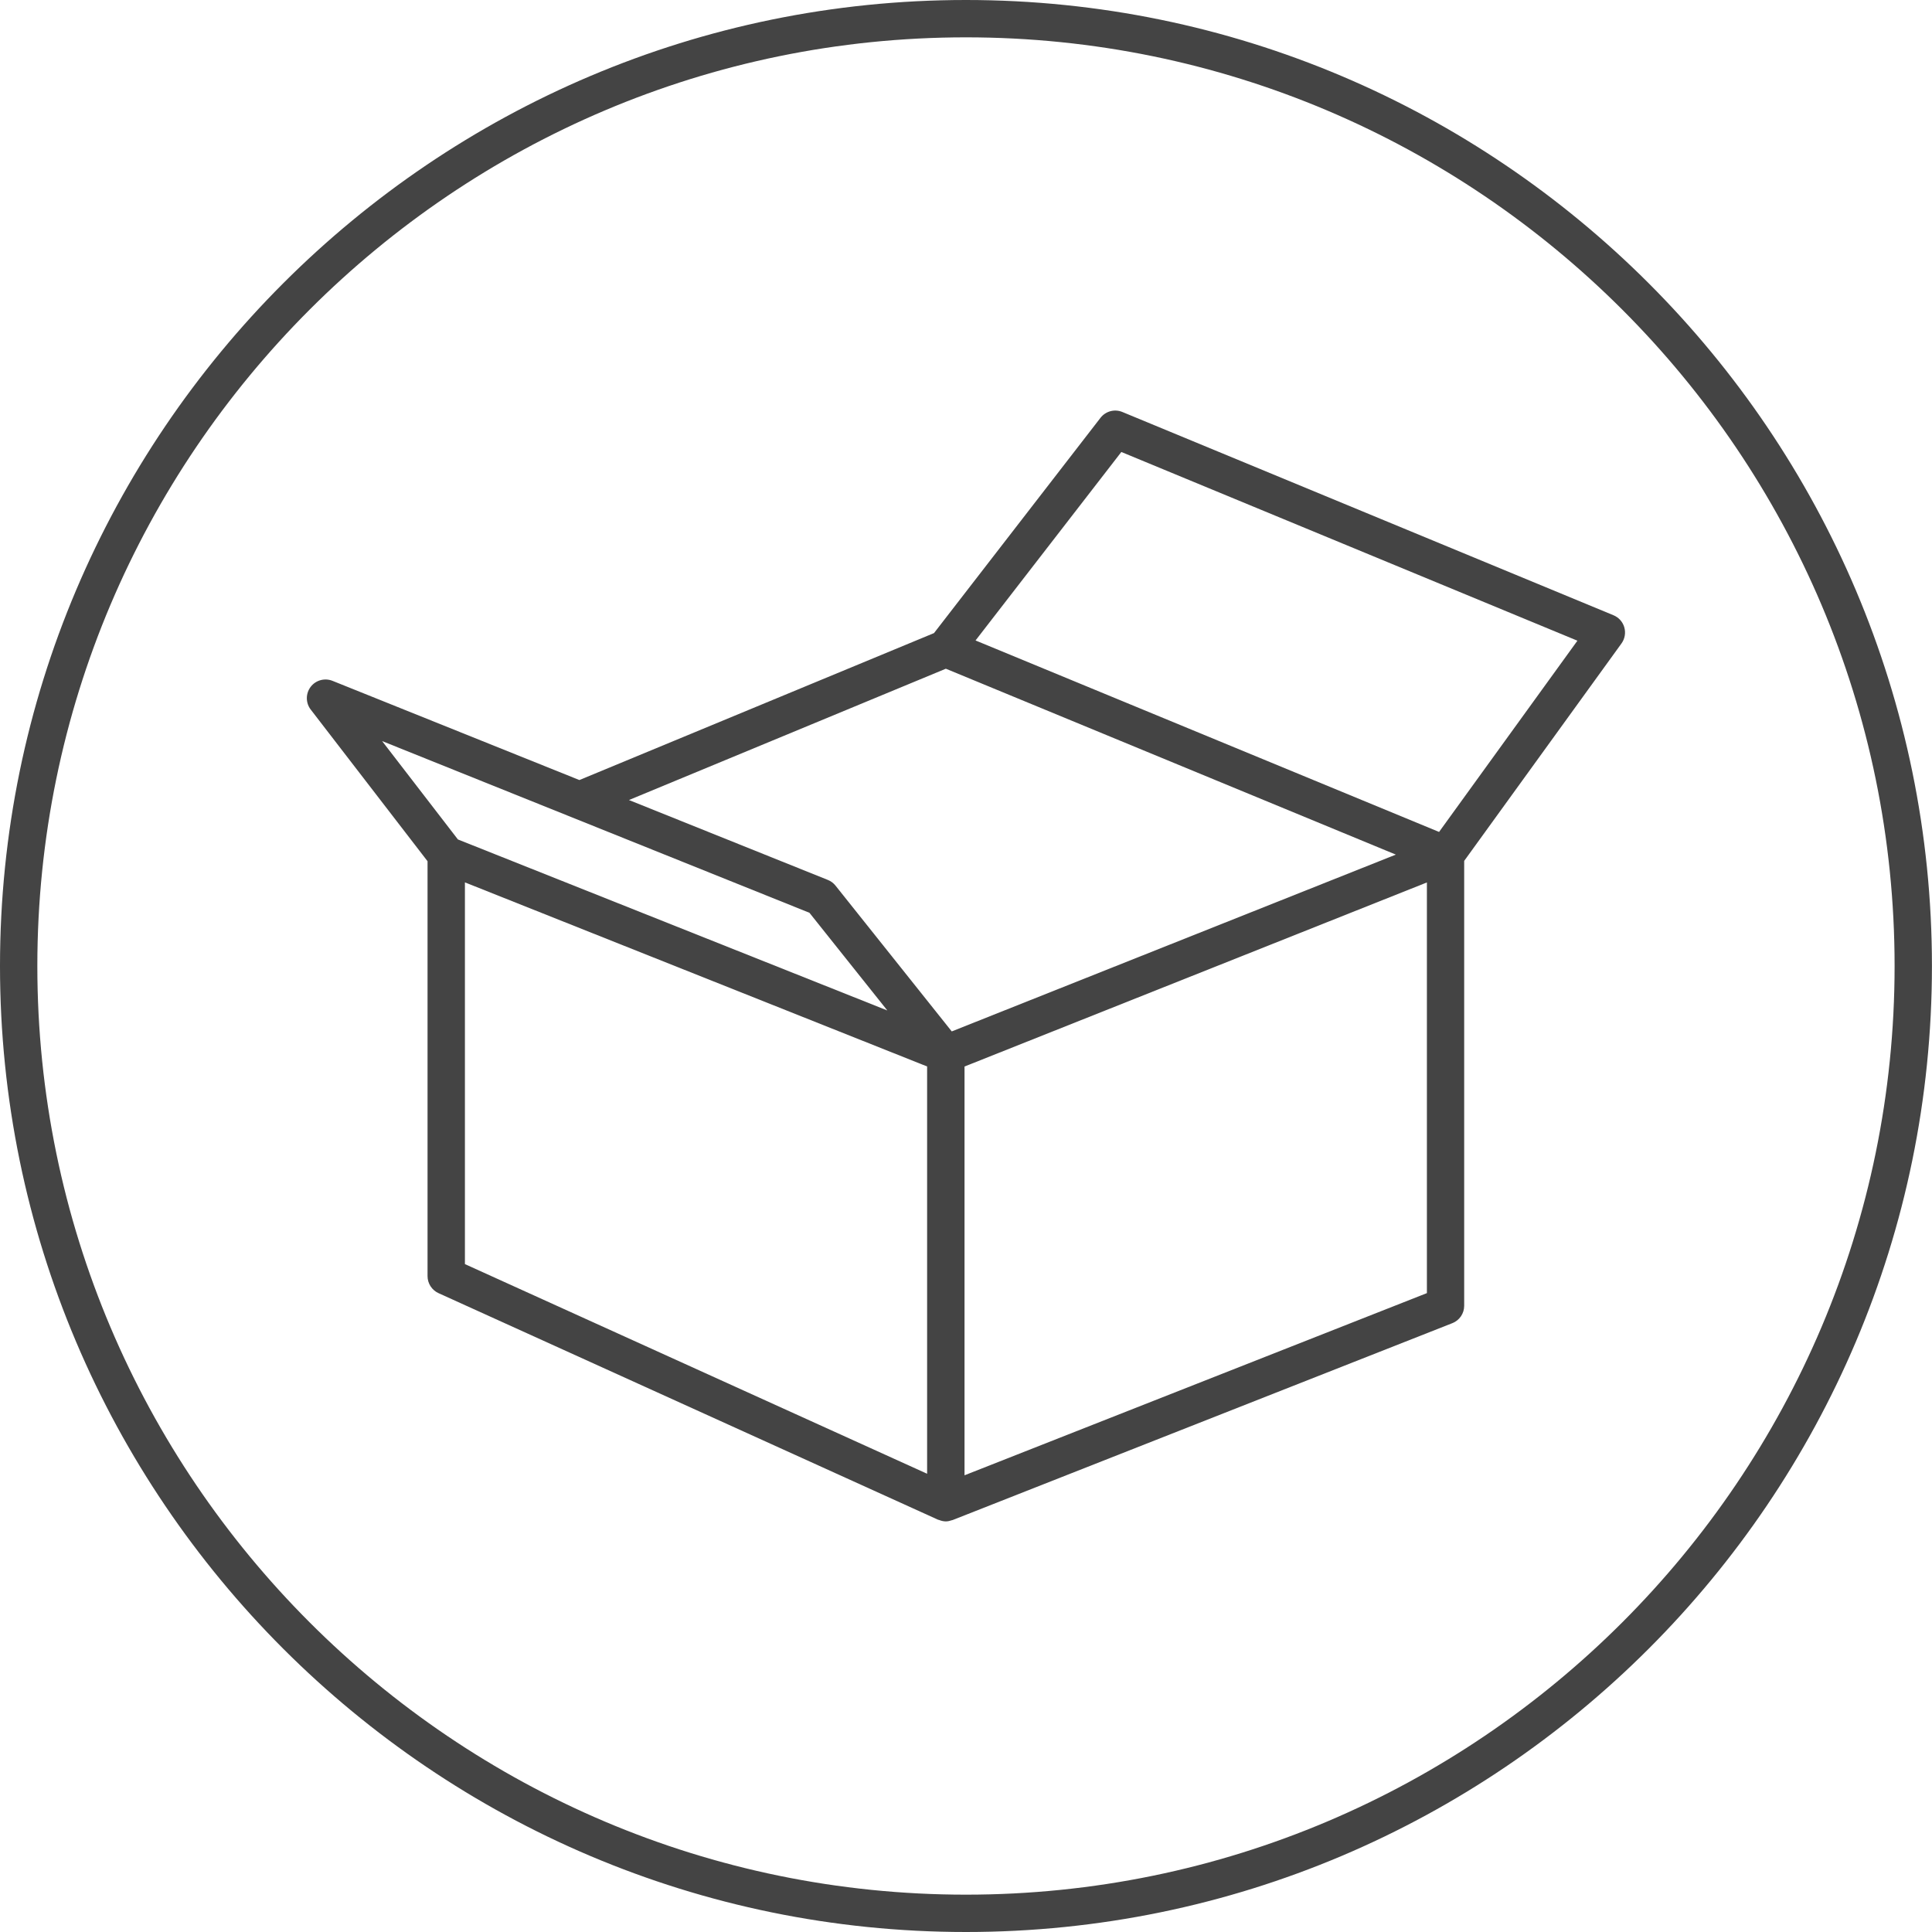 <!-- Generated by IcoMoon.io -->
<svg version="1.1" xmlns="http://www.w3.org/2000/svg" width="64" height="64" viewBox="0 0 64 64">
<title>box</title>
<path fill="#444" d="M31.998 64c17.645 0 32-14.355 32-32s-14.355-32-32-32c-17.644 0-31.998 14.355-31.998 32s14.354 32 31.998 32zM31.998 1.237c16.962 0 30.763 13.8 30.763 30.763s-13.8 30.763-30.763 30.763c-16.961 0-30.761-13.8-30.761-30.763s13.8-30.763 30.761-30.763z"></path>
<path fill="#444" d="M14.163 28.529v13.744c0 0.242 0.142 0.463 0.363 0.564l16.549 7.506c0.009 0.005 0.019 0.003 0.028 0.006 0.071 0.029 0.147 0.049 0.227 0.049 0.070 0 0.138-0.016 0.203-0.039 0.008-0.003 0.016-0.002 0.023-0.005l16.556-6.523c0.237-0.093 0.391-0.322 0.391-0.575v-14.738l5.211-7.203c0.111-0.154 0.145-0.349 0.094-0.531s-0.184-0.331-0.359-0.403l-16.268-6.733c-0.258-0.108-0.555-0.027-0.726 0.193l-5.515 7.131-11.747 4.868-8.18-3.287c-0.257-0.102-0.555-0.022-0.723 0.201s-0.167 0.531 0.003 0.751l3.869 5.023zM30.712 48.82l-15.311-6.945v-12.645l15.311 6.098v13.491zM47.268 42.836l-15.317 6.035v-13.541l15.317-6.098v13.603zM37.147 14.973l15.107 6.251-4.583 6.335-15.355-6.343 4.831-6.245zM31.33 22.151l14.909 6.159-14.711 5.857-3.851-4.83c-0.066-0.084-0.154-0.149-0.253-0.188l-6.589-2.647 10.495-4.349zM26.812 30.235l2.582 3.238-14.225-5.665-2.511-3.259 14.153 5.687z"></path>
</svg>
